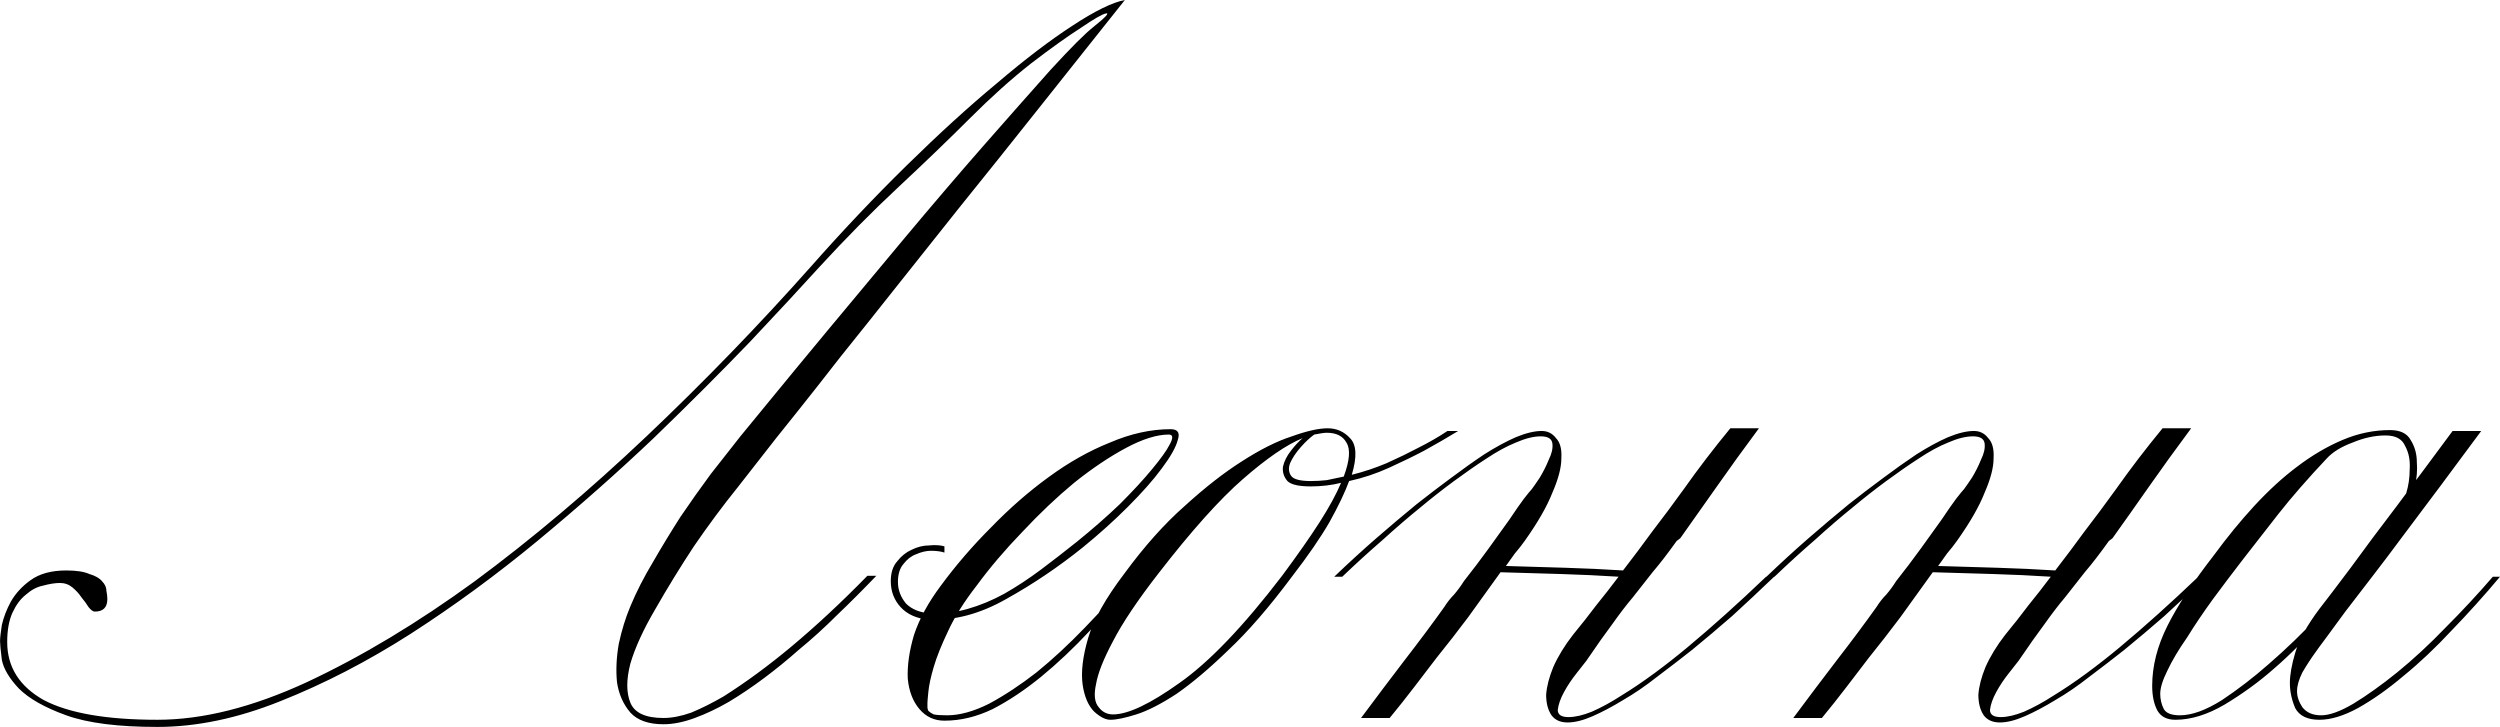 <?xml version="1.0" encoding="UTF-8"?> <svg xmlns="http://www.w3.org/2000/svg" viewBox="0 0 111.84 32.52" fill="none"><path d="M48.922 1.2C49.455 0.773 49.642 0.573 49.482 0.6C49.322 0.627 48.949 0.84 48.362 1.24C47.775 1.613 47.029 2.147 46.122 2.84C45.242 3.533 44.335 4.347 43.402 5.28C42.468 6.213 41.402 7.24 40.202 8.36C39.029 9.453 37.842 10.653 36.642 11.96C35.869 12.813 34.842 13.92 33.562 15.28C32.282 16.613 30.842 18.053 29.242 19.6C27.642 21.12 25.909 22.653 24.042 24.2C22.202 25.72 20.309 27.107 18.362 28.36C16.442 29.587 14.509 30.587 12.562 31.36C10.642 32.133 8.802 32.52 7.042 32.52C5.282 32.52 3.922 32.347 2.962 32C2.002 31.653 1.295 31.253 0.842 30.8C0.415 30.347 0.162 29.92 0.082 29.52C0.029 29.093 0.002 28.813 0.002 28.68C0.002 28.547 0.029 28.307 0.082 27.96C0.162 27.613 0.295 27.267 0.482 26.92C0.695 26.547 0.989 26.227 1.362 25.96C1.762 25.667 2.295 25.52 2.962 25.52C3.415 25.52 3.762 25.573 4.002 25.68C4.269 25.76 4.455 25.867 4.562 26C4.695 26.133 4.762 26.28 4.762 26.44C4.789 26.573 4.802 26.694 4.802 26.8C4.802 27.173 4.615 27.36 4.242 27.36C4.162 27.36 4.069 27.293 3.962 27.16C3.882 27.027 3.775 26.88 3.642 26.72C3.535 26.56 3.402 26.413 3.242 26.28C3.082 26.147 2.895 26.08 2.682 26.08C2.469 26.08 2.215 26.12 1.922 26.2C1.655 26.253 1.402 26.387 1.162 26.6C0.922 26.787 0.722 27.054 0.562 27.4C0.402 27.747 0.322 28.187 0.322 28.72C0.322 29.84 0.869 30.707 1.962 31.32C3.082 31.907 4.775 32.2 7.042 32.2C9.069 32.2 11.295 31.64 13.722 30.52C16.175 29.373 18.682 27.867 21.242 26C23.802 24.107 26.362 21.947 28.922 19.52C31.509 17.067 33.962 14.533 36.282 11.92C37.695 10.32 39.122 8.813 40.562 7.4C42.002 5.987 43.348 4.76 44.602 3.72C45.855 2.653 46.975 1.8 47.962 1.16C48.975 0.493 49.762 0.107 50.322 0C48.962 1.707 47.668 3.333 46.442 4.88C45.215 6.427 44.042 7.893 42.922 9.28C41.989 10.453 41.055 11.627 40.122 12.8C39.215 13.947 38.375 15 37.602 15.96C36.855 16.92 36.215 17.733 35.682 18.4C35.175 19.04 34.855 19.44 34.722 19.6C34.242 20.213 33.669 20.947 33.002 21.8C32.335 22.627 31.682 23.507 31.042 24.44C30.428 25.373 29.855 26.307 29.322 27.24C28.789 28.147 28.415 28.96 28.202 29.68C28.015 30.4 28.015 30.987 28.202 31.44C28.389 31.893 28.882 32.12 29.682 32.12C30.055 32.12 30.469 32.04 30.922 31.88C31.375 31.693 31.855 31.453 32.362 31.16C32.868 30.84 33.375 30.493 33.882 30.12C34.389 29.747 34.882 29.36 35.362 28.96C36.482 28.027 37.629 26.96 38.802 25.76H39.202C38.615 26.373 38.029 26.96 37.442 27.52C36.882 28.08 36.309 28.6 35.722 29.08C35.242 29.507 34.735 29.92 34.202 30.32C33.669 30.72 33.135 31.08 32.602 31.4C32.095 31.693 31.589 31.934 31.082 32.12C30.575 32.307 30.109 32.4 29.682 32.4C29.015 32.4 28.522 32.227 28.202 31.88C27.882 31.507 27.682 31.054 27.602 30.52C27.549 29.987 27.575 29.413 27.682 28.8C27.815 28.187 27.988 27.627 28.202 27.12C28.468 26.48 28.802 25.827 29.202 25.16C29.602 24.467 30.015 23.787 30.442 23.12C30.895 22.453 31.349 21.813 31.802 21.2C32.282 20.587 32.722 20.027 33.122 19.52C33.255 19.36 33.682 18.84 34.402 17.96C35.122 17.08 36.002 16.013 37.042 14.76C38.108 13.48 39.242 12.12 40.442 10.68C41.669 9.213 42.842 7.84 43.962 6.56C45.109 5.253 46.122 4.107 47.002 3.12C47.909 2.133 48.548 1.493 48.922 1.2ZM52.37 19.2C52.69 19.2 52.797 19.36 52.69 19.68C52.61 20 52.37 20.427 51.97 20.96C51.597 21.467 51.09 22.04 50.45 22.68C49.837 23.293 49.17 23.893 48.45 24.48C47.357 25.36 46.21 26.133 45.01 26.8C43.837 27.467 42.677 27.773 41.53 27.72C40.997 27.667 40.583 27.48 40.29 27.16C39.997 26.84 39.85 26.453 39.85 26C39.85 25.627 39.943 25.333 40.13 25.12C40.317 24.88 40.53 24.707 40.77 24.6C41.037 24.467 41.303 24.4 41.57 24.4C41.837 24.373 42.063 24.387 42.25 24.44V24.72C42.09 24.667 41.89 24.64 41.65 24.64C41.437 24.64 41.21 24.693 40.97 24.8C40.757 24.88 40.57 25.027 40.41 25.24C40.25 25.427 40.17 25.693 40.17 26.04C40.17 26.387 40.29 26.707 40.53 27C40.797 27.267 41.17 27.413 41.65 27.44C42.183 27.467 42.73 27.4 43.29 27.24C43.85 27.08 44.397 26.853 44.93 26.56C45.49 26.24 46.037 25.88 46.57 25.48C47.103 25.08 47.637 24.667 48.17 24.24C48.863 23.68 49.503 23.12 50.09 22.56C50.677 21.973 51.157 21.453 51.53 21C51.93 20.52 52.197 20.147 52.33 19.88C52.49 19.587 52.477 19.44 52.29 19.44C51.757 19.44 51.117 19.64 50.37 20.04C49.623 20.44 48.85 20.96 48.05 21.6C47.277 22.24 46.503 22.973 45.73 23.8C44.957 24.6 44.277 25.4 43.69 26.2C43.13 26.92 42.703 27.6 42.41 28.24C42.117 28.853 41.903 29.387 41.77 29.84C41.637 30.293 41.557 30.667 41.53 30.96C41.503 31.227 41.49 31.387 41.49 31.44C41.49 31.493 41.49 31.56 41.49 31.64C41.49 31.693 41.503 31.747 41.53 31.8C41.583 31.853 41.663 31.907 41.77 31.96C41.903 31.987 42.103 32 42.37 32C42.93 32 43.557 31.827 44.25 31.48C44.943 31.107 45.65 30.64 46.37 30.08C47.09 29.494 47.81 28.827 48.53 28.08C49.25 27.333 49.943 26.573 50.61 25.8H51.01C50.263 26.627 49.517 27.427 48.77 28.2C48.05 28.974 47.317 29.667 46.57 30.28C45.85 30.867 45.13 31.347 44.41 31.72C43.69 32.067 42.97 32.24 42.25 32.24C41.797 32.24 41.423 32.067 41.13 31.72C40.837 31.373 40.663 30.92 40.61 30.36C40.583 29.773 40.677 29.12 40.89 28.4C41.13 27.68 41.53 26.947 42.09 26.2C42.757 25.294 43.503 24.427 44.33 23.6C45.157 22.747 46.01 22 46.89 21.36C47.797 20.693 48.717 20.173 49.65 19.8C50.583 19.4 51.49 19.2 52.37 19.2ZM65.234 19.28C64.754 19.573 64.247 19.867 63.714 20.16C63.261 20.4 62.741 20.653 62.154 20.92C61.567 21.187 60.967 21.387 60.354 21.52C60.167 22.027 59.874 22.64 59.474 23.36C59.074 24.053 58.514 24.867 57.794 25.8C56.781 27.16 55.834 28.253 54.954 29.08C54.101 29.907 53.327 30.56 52.634 31.04C51.941 31.493 51.341 31.8 50.834 31.96C50.327 32.12 49.941 32.2 49.674 32.2C49.461 32.2 49.221 32.08 48.954 31.84C48.687 31.574 48.514 31.173 48.434 30.64C48.354 30.08 48.434 29.387 48.674 28.56C48.914 27.734 49.461 26.76 50.314 25.64C51.194 24.44 52.087 23.44 52.994 22.64C53.901 21.813 54.754 21.147 55.554 20.64C56.381 20.107 57.127 19.733 57.794 19.52C58.461 19.28 58.994 19.16 59.394 19.16C59.794 19.16 60.127 19.307 60.394 19.6C60.687 19.893 60.714 20.44 60.474 21.24C61.007 21.107 61.527 20.933 62.034 20.72C62.567 20.48 63.034 20.253 63.434 20.04C63.914 19.8 64.354 19.547 64.754 19.28H65.234ZM60.114 21.32C60.381 20.6 60.421 20.093 60.234 19.8C60.074 19.507 59.781 19.36 59.354 19.36C59.247 19.36 59.061 19.387 58.794 19.44C58.607 19.573 58.407 19.76 58.194 20C57.981 20.24 57.821 20.48 57.714 20.72C57.634 20.933 57.647 21.12 57.754 21.28C57.861 21.44 58.154 21.52 58.634 21.52C58.874 21.52 59.114 21.507 59.354 21.48C59.594 21.427 59.847 21.373 60.114 21.32ZM59.994 21.6C59.567 21.707 59.114 21.76 58.634 21.76C58.101 21.76 57.754 21.68 57.594 21.52C57.434 21.333 57.367 21.12 57.394 20.88C57.447 20.64 57.567 20.4 57.754 20.16C57.941 19.92 58.114 19.733 58.274 19.6C57.554 19.893 56.661 20.507 55.594 21.44C54.554 22.347 53.301 23.747 51.834 25.64C50.901 26.84 50.221 27.853 49.794 28.68C49.367 29.48 49.114 30.12 49.034 30.6C48.927 31.08 48.967 31.427 49.154 31.64C49.314 31.853 49.527 31.96 49.794 31.96C50.461 31.96 51.447 31.493 52.754 30.56C54.087 29.627 55.621 28.027 57.354 25.76C58.047 24.827 58.607 24.027 59.034 23.36C59.461 22.693 59.781 22.107 59.994 21.6ZM68.968 19.28C69.235 19.28 69.448 19.387 69.608 19.6C69.795 19.787 69.875 20.093 69.848 20.52C69.848 20.92 69.715 21.427 69.448 22.04C69.208 22.653 68.795 23.373 68.208 24.2C68.075 24.387 67.928 24.573 67.768 24.76C67.635 24.947 67.501 25.134 67.368 25.32C68.301 25.347 69.195 25.373 70.048 25.4C70.928 25.427 71.781 25.467 72.608 25.52C73.061 24.933 73.501 24.347 73.928 23.76C74.381 23.173 74.848 22.547 75.328 21.88C75.648 21.427 75.981 20.973 76.328 20.52C76.675 20.067 77.035 19.613 77.408 19.16H78.688C77.995 20.093 77.368 20.96 76.808 21.76C76.248 22.56 75.701 23.333 75.168 24.08L75.008 24.2C74.608 24.76 74.248 25.227 73.928 25.6C73.635 25.973 73.341 26.347 73.048 26.72C72.755 27.067 72.448 27.467 72.128 27.92C71.808 28.347 71.421 28.893 70.968 29.56C70.888 29.667 70.741 29.853 70.528 30.12C70.315 30.387 70.128 30.667 69.968 30.96C69.808 31.253 69.715 31.52 69.688 31.76C69.688 31.973 69.848 32.08 70.168 32.08C70.461 32.08 70.808 32 71.208 31.84C71.635 31.653 72.075 31.414 72.528 31.12C73.008 30.827 73.501 30.493 74.008 30.12C74.515 29.747 75.008 29.36 75.488 28.96C76.608 28.027 77.781 26.973 79.008 25.8H79.368C78.728 26.413 78.101 27 77.488 27.56C76.875 28.094 76.275 28.6 75.688 29.08C75.181 29.48 74.661 29.88 74.128 30.28C73.622 30.68 73.115 31.027 72.608 31.32C72.128 31.613 71.675 31.853 71.248 32.04C70.821 32.227 70.448 32.32 70.128 32.32C69.808 32.32 69.568 32.213 69.408 32C69.248 31.76 69.168 31.453 69.168 31.08C69.195 30.707 69.302 30.293 69.488 29.84C69.701 29.36 69.995 28.88 70.368 28.4C70.741 27.947 71.088 27.507 71.408 27.08C71.755 26.653 72.088 26.227 72.408 25.8C71.581 25.747 70.728 25.707 69.848 25.68C68.995 25.654 68.088 25.627 67.128 25.6C66.648 26.267 66.168 26.933 65.688 27.6C65.208 28.24 64.742 28.84 64.288 29.4C63.941 29.853 63.595 30.307 63.248 30.76C62.901 31.213 62.541 31.667 62.168 32.12H60.888C61.582 31.187 62.235 30.32 62.848 29.52C63.488 28.693 64.075 27.907 64.608 27.16C64.742 26.947 64.888 26.76 65.048 26.6C65.208 26.413 65.355 26.213 65.488 26C65.888 25.493 66.261 25 66.608 24.52C66.955 24.04 67.261 23.613 67.528 23.24C67.795 22.84 68.008 22.533 68.168 22.32C68.355 22.08 68.475 21.933 68.528 21.88C68.608 21.773 68.728 21.6 68.888 21.36C69.048 21.093 69.181 20.827 69.288 20.56C69.421 20.293 69.475 20.053 69.448 19.84C69.421 19.627 69.248 19.52 68.928 19.52C68.608 19.52 68.235 19.613 67.808 19.8C67.408 19.96 66.968 20.2 66.488 20.52C66.035 20.813 65.555 21.147 65.048 21.52C64.542 21.893 64.048 22.28 63.568 22.68C63.008 23.133 62.435 23.627 61.848 24.16C61.262 24.667 60.661 25.213 60.048 25.8H59.688C60.328 25.187 60.955 24.613 61.568 24.08C62.181 23.547 62.781 23.04 63.368 22.56C63.875 22.16 64.382 21.773 64.888 21.4C65.422 21 65.928 20.64 66.408 20.32C66.915 20 67.382 19.747 67.808 19.56C68.261 19.373 68.648 19.28 68.968 19.28ZM88.304 19.28C88.571 19.28 88.784 19.387 88.944 19.6C89.131 19.787 89.211 20.093 89.184 20.52C89.184 20.92 89.051 21.427 88.784 22.04C88.544 22.653 88.131 23.373 87.544 24.2C87.411 24.387 87.264 24.573 87.104 24.76C86.971 24.947 86.837 25.134 86.704 25.32C87.638 25.347 88.531 25.373 89.384 25.4C90.264 25.427 91.118 25.467 91.944 25.52C92.397 24.933 92.837 24.347 93.264 23.76C93.717 23.173 94.184 22.547 94.664 21.88C94.984 21.427 95.318 20.973 95.664 20.52C96.011 20.067 96.371 19.613 96.744 19.16H98.024C97.331 20.093 96.704 20.96 96.144 21.76C95.584 22.56 95.037 23.333 94.504 24.08L94.344 24.2C93.944 24.76 93.584 25.227 93.264 25.6C92.971 25.973 92.677 26.347 92.384 26.72C92.091 27.067 91.784 27.467 91.464 27.92C91.144 28.347 90.757 28.893 90.304 29.56C90.224 29.667 90.078 29.853 89.864 30.12C89.651 30.387 89.464 30.667 89.304 30.96C89.144 31.253 89.051 31.52 89.024 31.76C89.024 31.973 89.184 32.08 89.504 32.08C89.797 32.08 90.144 32 90.544 31.84C90.971 31.653 91.411 31.414 91.864 31.12C92.344 30.827 92.837 30.493 93.344 30.12C93.851 29.747 94.344 29.36 94.824 28.96C95.944 28.027 97.117 26.973 98.344 25.8H98.704C98.064 26.413 97.437 27 96.824 27.56C96.211 28.094 95.611 28.6 95.024 29.08C94.517 29.48 93.997 29.88 93.464 30.28C92.957 30.68 92.451 31.027 91.944 31.32C91.464 31.613 91.011 31.853 90.584 32.04C90.157 32.227 89.784 32.32 89.464 32.32C89.144 32.32 88.904 32.213 88.744 32C88.584 31.76 88.504 31.453 88.504 31.08C88.531 30.707 88.637 30.293 88.824 29.84C89.037 29.36 89.331 28.88 89.704 28.4C90.078 27.947 90.424 27.507 90.744 27.08C91.091 26.653 91.424 26.227 91.744 25.8C90.917 25.747 90.064 25.707 89.184 25.68C88.331 25.654 87.424 25.627 86.464 25.6C85.984 26.267 85.504 26.933 85.024 27.6C84.544 28.24 84.077 28.84 83.624 29.4C83.277 29.853 82.931 30.307 82.584 30.76C82.237 31.213 81.878 31.667 81.504 32.12H80.224C80.917 31.187 81.571 30.32 82.184 29.52C82.824 28.693 83.411 27.907 83.944 27.16C84.077 26.947 84.224 26.76 84.384 26.6C84.544 26.413 84.691 26.213 84.824 26C85.224 25.493 85.597 25 85.944 24.52C86.291 24.04 86.597 23.613 86.864 23.24C87.131 22.84 87.344 22.533 87.504 22.32C87.691 22.08 87.811 21.933 87.864 21.88C87.944 21.773 88.064 21.6 88.224 21.36C88.384 21.093 88.517 20.827 88.624 20.56C88.757 20.293 88.811 20.053 88.784 19.84C88.757 19.627 88.584 19.52 88.264 19.52C87.944 19.52 87.571 19.613 87.144 19.8C86.744 19.96 86.304 20.2 85.824 20.52C85.371 20.813 84.891 21.147 84.384 21.52C83.877 21.893 83.384 22.28 82.904 22.68C82.344 23.133 81.771 23.627 81.184 24.16C80.597 24.667 79.997 25.213 79.384 25.8H79.024C79.664 25.187 80.291 24.613 80.904 24.08C81.518 23.547 82.117 23.04 82.704 22.56C83.211 22.16 83.717 21.773 84.224 21.4C84.757 21 85.264 20.64 85.744 20.32C86.251 20 86.717 19.747 87.144 19.56C87.597 19.373 87.984 19.28 88.304 19.28ZM111.84 25.8C111.147 26.627 110.427 27.427 109.68 28.2C108.96 28.974 108.24 29.654 107.52 30.24C106.827 30.827 106.147 31.307 105.48 31.68C104.84 32.027 104.267 32.2 103.76 32.2C103.227 32.2 102.867 32.027 102.68 31.68C102.52 31.307 102.44 30.933 102.44 30.56C102.44 30.187 102.52 29.733 102.68 29.2C102.84 28.64 103.2 27.987 103.76 27.24C104.053 26.867 104.52 26.253 105.16 25.4C105.8 24.52 106.467 23.627 107.16 22.72C107.96 21.653 108.813 20.507 109.72 19.28H111C109.72 21.013 108.547 22.587 107.48 24C107.027 24.613 106.573 25.213 106.12 25.8C105.693 26.36 105.293 26.88 104.92 27.36C104.573 27.84 104.28 28.24 104.04 28.56C103.8 28.88 103.653 29.08 103.6 29.16C103.387 29.453 103.187 29.76 103 30.08C102.84 30.4 102.76 30.68 102.76 30.92C102.76 31.16 102.84 31.4 103 31.64C103.187 31.88 103.467 32 103.84 32C104.213 32 104.693 31.827 105.28 31.48C105.893 31.107 106.547 30.64 107.24 30.08C107.96 29.494 108.68 28.827 109.4 28.08C110.147 27.333 110.853 26.573 111.52 25.8H111.84ZM107.88 22.32C107.853 22.373 107.813 22.427 107.76 22.48C107.707 22.533 107.64 22.587 107.56 22.64C107.507 22.667 107.453 22.693 107.4 22.72C107.453 22.64 107.533 22.427 107.64 22.08C107.747 21.733 107.8 21.373 107.8 21C107.827 20.6 107.76 20.253 107.6 19.96C107.467 19.64 107.173 19.48 106.72 19.48C106.24 19.48 105.747 19.587 105.24 19.8C104.733 19.987 104.347 20.227 104.08 20.52C103.227 21.427 102.507 22.253 101.92 23C101.333 23.747 100.813 24.413 100.36 25C99.907 25.587 99.453 26.187 99 26.8C98.573 27.387 98.187 27.96 97.84 28.52C97.467 29.053 97.173 29.547 96.96 30C96.747 30.427 96.64 30.773 96.64 31.04C96.64 31.28 96.693 31.507 96.8 31.72C96.907 31.907 97.147 32 97.52 32C98.053 32 98.68 31.773 99.4 31.32C100.12 30.84 100.813 30.307 101.48 29.72C102.253 29.053 103.04 28.293 103.84 27.44L103.96 27.64C103.24 28.493 102.493 29.253 101.72 29.92C101.053 30.507 100.32 31.04 99.52 31.52C98.747 31.973 98.013 32.2 97.32 32.2C96.947 32.2 96.68 32.067 96.52 31.8C96.36 31.507 96.28 31.133 96.28 30.68C96.28 29.8 96.507 28.907 96.96 28C97.413 27.093 98.107 26.04 99.04 24.84C99.627 24.04 100.227 23.307 100.84 22.64C101.48 21.947 102.12 21.36 102.76 20.88C103.427 20.373 104.107 19.973 104.8 19.68C105.493 19.387 106.2 19.24 106.92 19.24C107.373 19.24 107.68 19.387 107.84 19.68C108.027 19.973 108.12 20.307 108.12 20.68C108.147 21.027 108.12 21.373 108.04 21.72C107.96 22.04 107.907 22.24 107.88 22.32Z" fill="black"></path></svg> 